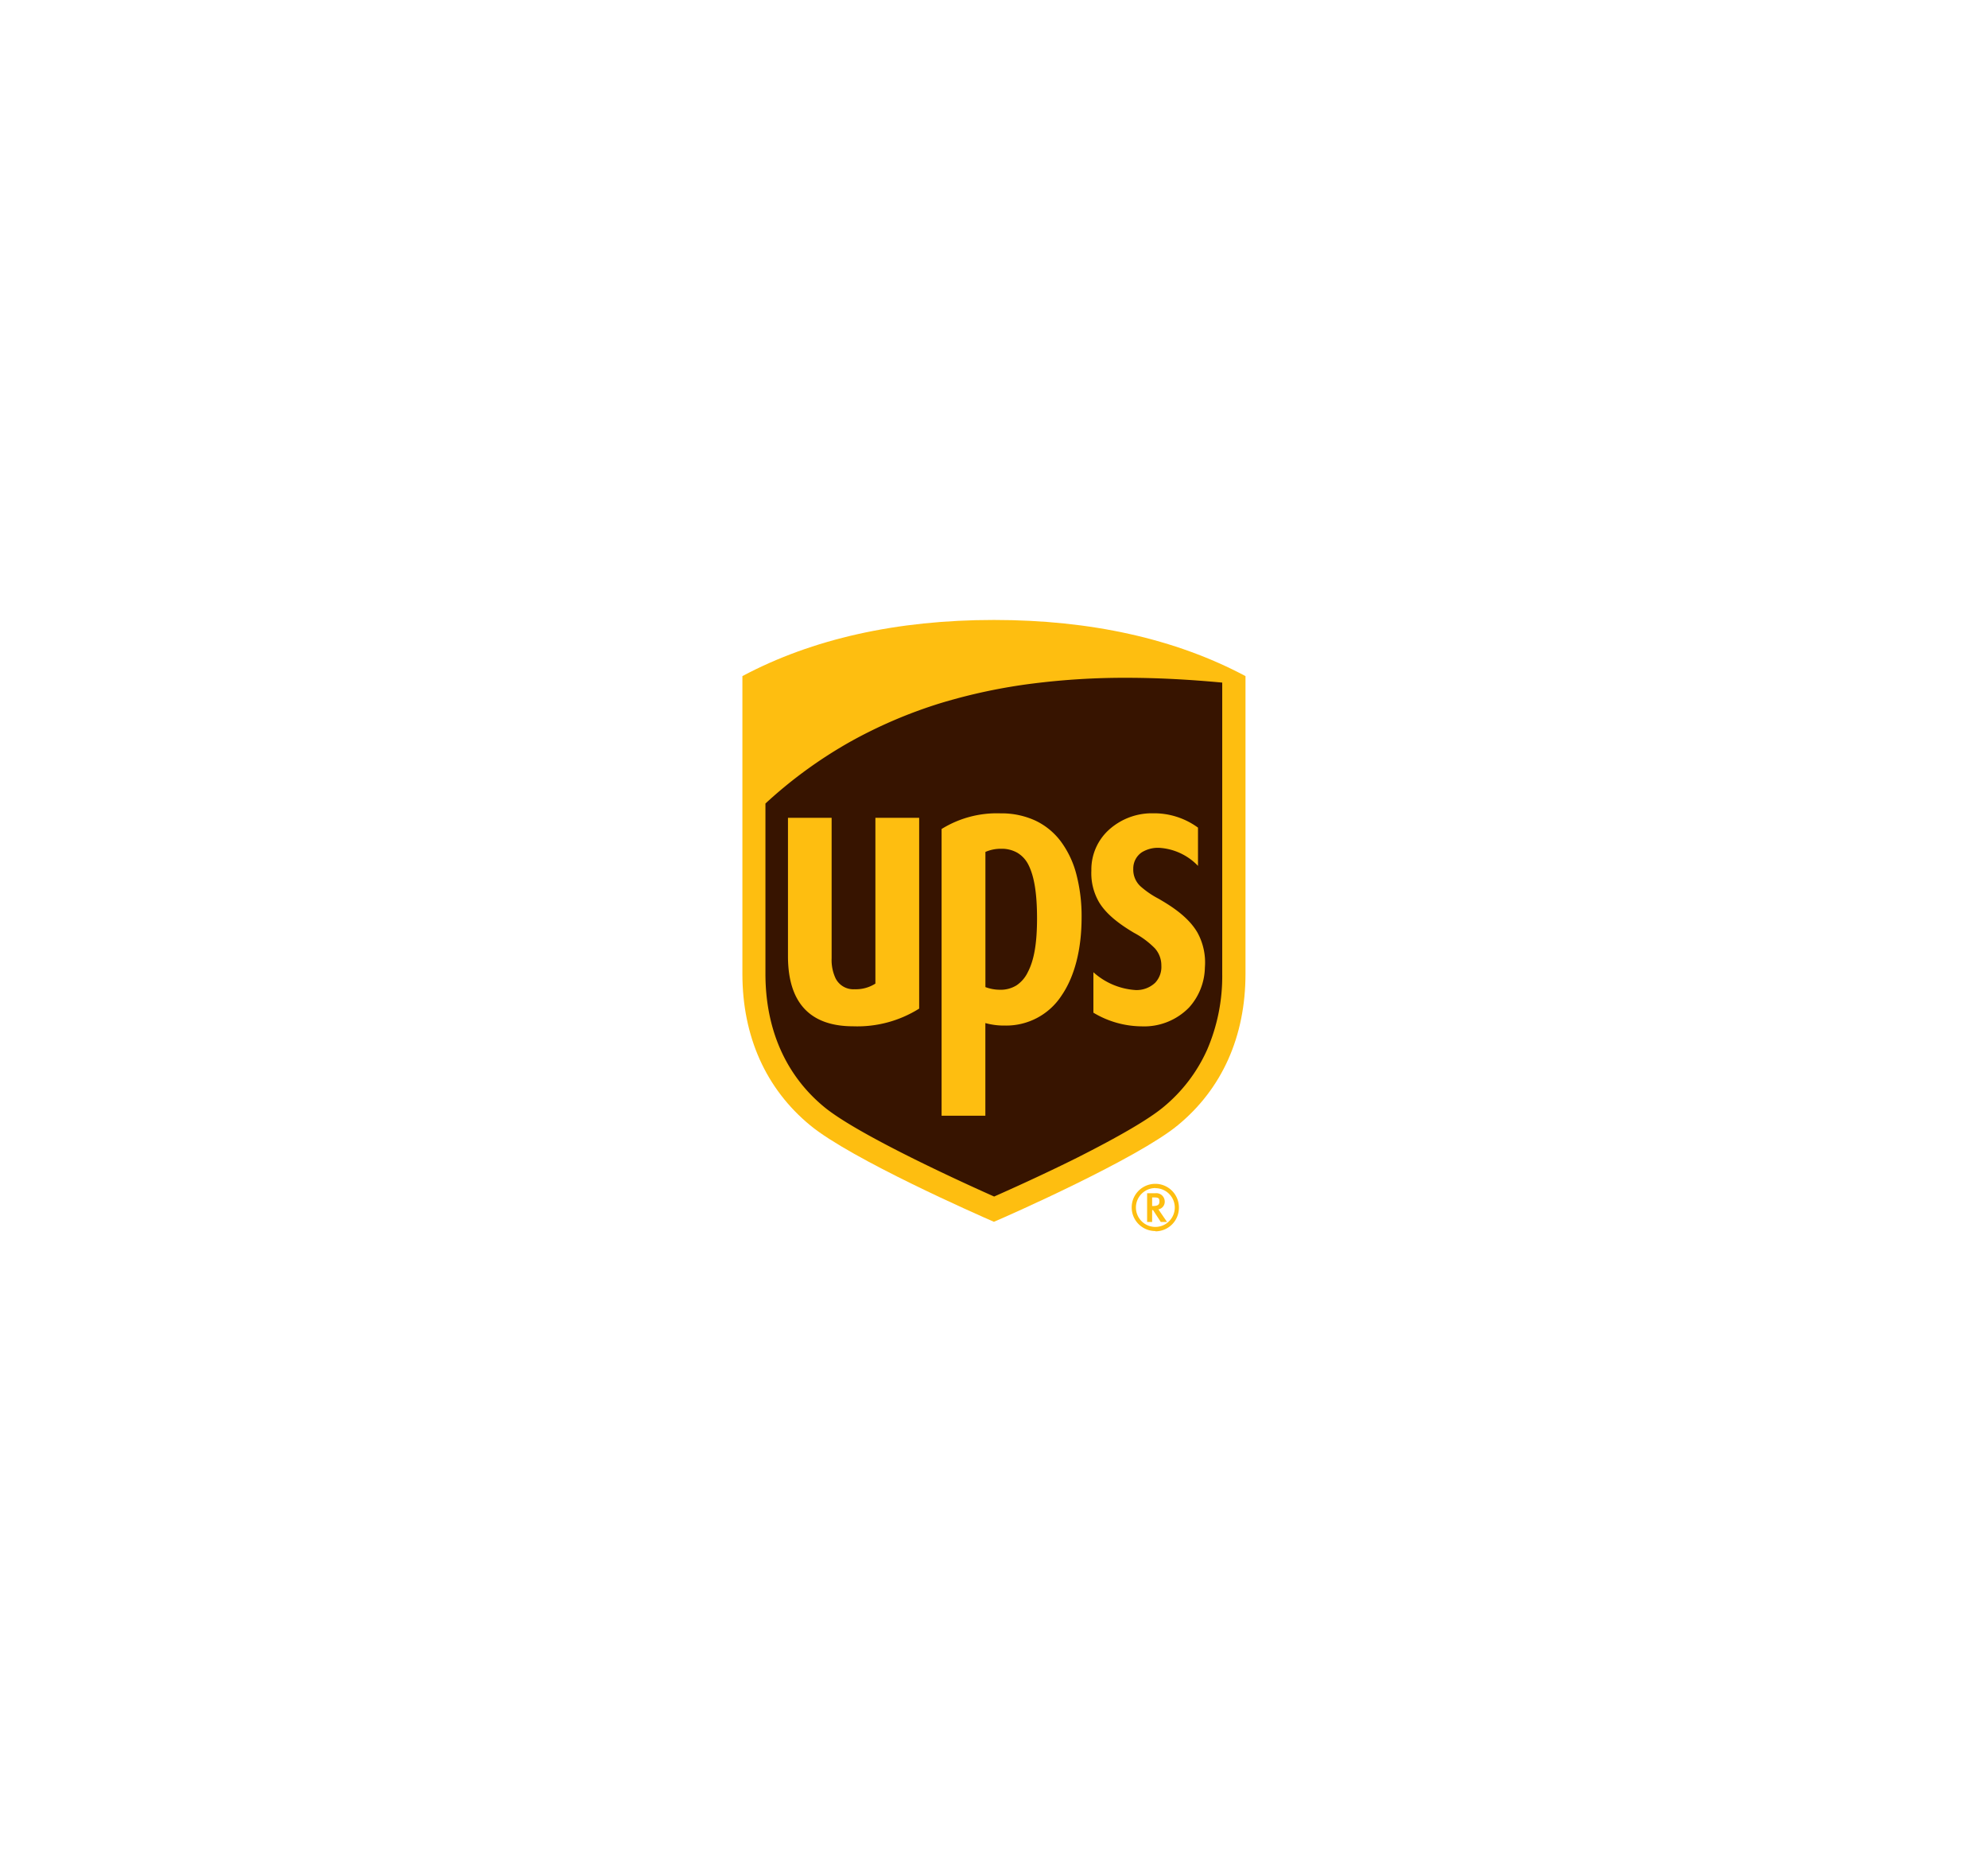 <svg id="Capa_12" data-name="Capa 12" xmlns="http://www.w3.org/2000/svg" viewBox="0 0 352 328"><defs><style>.cls-1{fill:#febe10;}.cls-2{fill:#371400;}</style></defs><title>logo-ups</title><path class="cls-1" d="M204.44,212H204v1.52h.11c1,0,1.18-.32,1.18-.8S205.22,212,204.44,212Zm-.41,4.34h-.92v-5.08h1.43a1.48,1.48,0,0,1,1.69,1.49,1.36,1.36,0,0,1-1.12,1.36l1.17,1.71.28.41.07.11h-1.1l-.06-.08-.07-.12v0l-1.24-1.9H204v2.12Zm.55-6a3.44,3.44,0,1,0,3.43,3.45A3.44,3.44,0,0,0,204.58,210.36Zm0,7.61a4.18,4.18,0,1,1,4.16-4.17A4.16,4.16,0,0,1,204.58,218Z"/><path class="cls-1" d="M176,216.32c-2.76-1.2-25.27-11.09-32.55-17.09-7.84-6.46-12-15.74-12-26.83V119.7c12.38-6.59,27.36-9.94,44.54-9.94s32.17,3.35,44.54,9.94v52.7c0,11.09-4.14,20.37-12,26.83-7.17,5.9-29.95,16-32.57,17.09"/><path class="cls-2" d="M177,175.23a7.38,7.38,0,0,1-2.52-.47V150.83a6.77,6.77,0,0,1,2.75-.56,5.57,5.57,0,0,1,2.89.7,5.16,5.16,0,0,1,2,2.19c1,2,1.5,5,1.5,9.44s-.53,7.41-1.63,9.51a5.85,5.85,0,0,1-2,2.34A5.34,5.34,0,0,1,177,175.23Zm-37.48-30.44v24.48c0,8.25,3.89,12.43,11.56,12.43a20.58,20.58,0,0,0,11.67-3.13V144.79H155v29.35a6.4,6.4,0,0,1-3.67,1,3.53,3.53,0,0,1-3.37-1.91,7.63,7.63,0,0,1-.71-3.57V144.79Zm54.08,27.33v7.17a16.81,16.81,0,0,0,8.51,2.42,11.1,11.1,0,0,0,8.43-3.34,10.85,10.85,0,0,0,2.8-7.08,11,11,0,0,0-1.31-6.17c-1.16-2-3.15-3.8-6.27-5.64l-.57-.34a15.87,15.87,0,0,1-3.27-2.24,4,4,0,0,1-1.26-3.08,3.46,3.46,0,0,1,1.46-2.89,5.42,5.42,0,0,1,3-.83h.06a10.36,10.36,0,0,1,6.94,3.2v-6.77a13.15,13.15,0,0,0-8-2.54h-.48a11.36,11.36,0,0,0-7.12,2.77,9.5,9.5,0,0,0-3.28,7.38,10.19,10.19,0,0,0,1.39,5.64c1.14,1.86,3.1,3.56,6.16,5.37a15.12,15.12,0,0,1,3.68,2.73,4.5,4.5,0,0,1,1.16,3.06,4.08,4.08,0,0,1-1.09,3.05,4.78,4.78,0,0,1-3.52,1.29h0A12.34,12.34,0,0,1,193.59,172.12ZM177.16,144a18.56,18.56,0,0,0-10.44,2.77v50.76h7.75v-16.4a12.4,12.4,0,0,0,3.49.44,11.68,11.68,0,0,0,10-5.31c2.32-3.38,3.55-8.17,3.55-13.85a29.13,29.13,0,0,0-.94-7.67,16.88,16.88,0,0,0-2.76-5.8,12.1,12.1,0,0,0-4.49-3.66A14.3,14.3,0,0,0,177.16,144ZM176,211.83h0c-3.9-1.73-23.68-10.63-30-15.79-6.85-5.61-10.47-13.78-10.47-23.64V142.26a80,80,0,0,1,15-10.93,83.6,83.6,0,0,1,16-6.84A99.08,99.08,0,0,1,183,121a129.51,129.51,0,0,1,16.41-1c5.33,0,10.9.28,17,.85V172.4a32.84,32.84,0,0,1-2.65,13.4A27.92,27.92,0,0,1,206,196c-2.63,2.18-7.8,5.19-15.35,9-5.84,2.91-11.67,5.53-14.62,6.84Z"/></svg>
